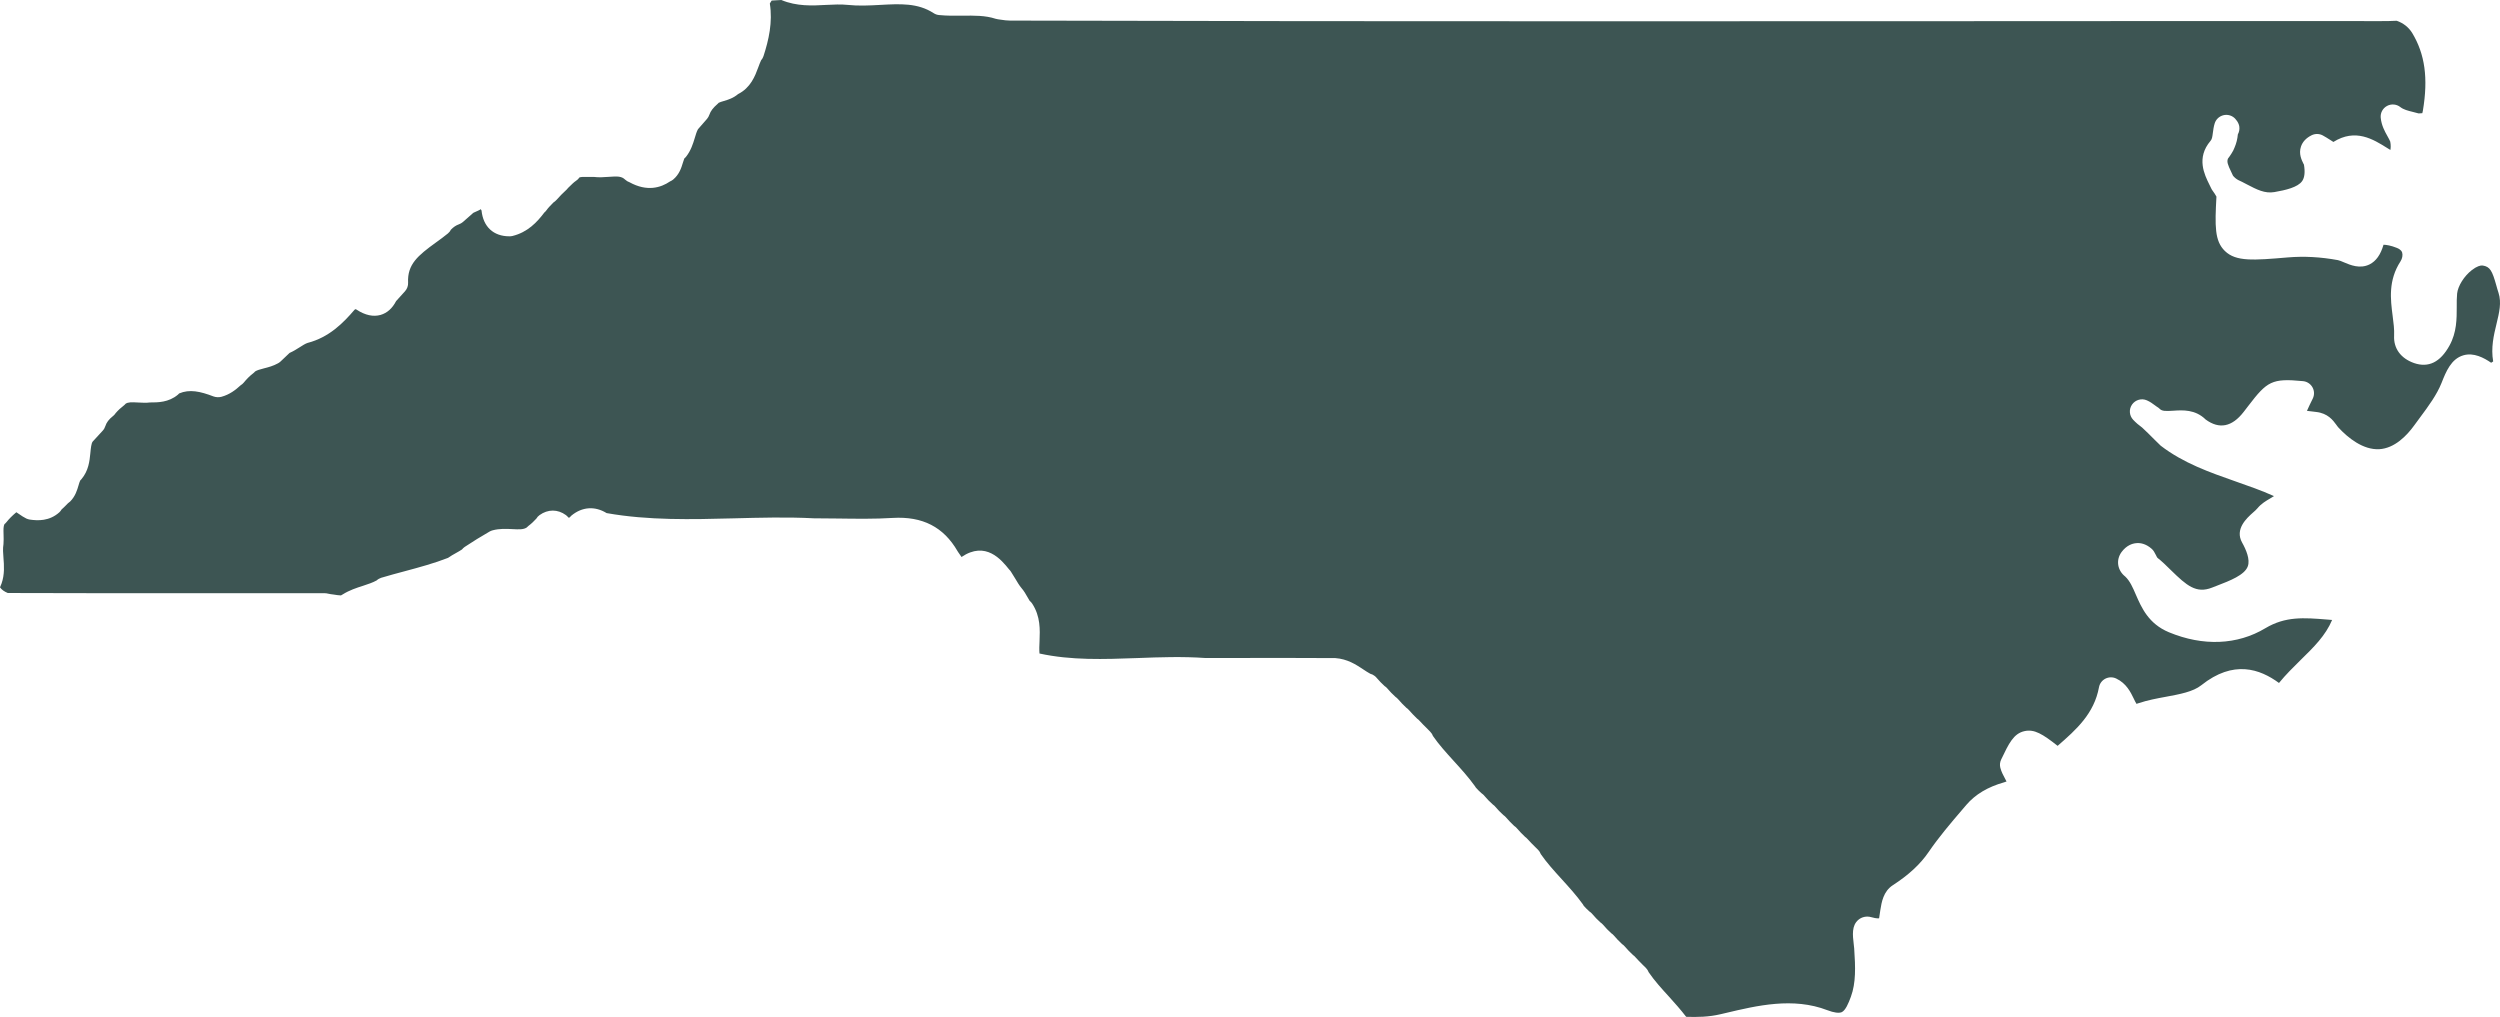 <?xml version="1.0" encoding="UTF-8"?> <svg xmlns="http://www.w3.org/2000/svg" xmlns:xlink="http://www.w3.org/1999/xlink" width="59px" height="24px" viewBox="0 0 59 24" version="1.1"><!-- Generator: Sketch 64 (93537) - https://sketch.com --><title>Fill 1</title><desc>Created with Sketch.</desc><g id="TBF-Locations" stroke="none" stroke-width="1" fill="none" fill-rule="evenodd"><g id="TBF-Locations---Desktop" transform="translate(-250, -1881)" fill="#3D5553"><g id="Where-We-Serve-(Locations)" transform="translate(0, 891)"><g id="Location-v2" transform="translate(250, 704)"><g id="North-Carolina" transform="translate(0, 276)"><g id="Group-3" transform="translate(0, 10)"><path d="M58.912,6.732 C58.816,6.39 58.765,6.293 58.591,6.266 C58.544,6.259 58.453,6.283 58.337,6.373 C58.152,6.516 58.006,6.751 57.988,6.929 C57.978,7.033 57.978,7.138 57.979,7.242 C57.979,7.525 57.98,7.844 57.808,8.155 C57.592,8.548 57.313,8.686 56.971,8.568 C56.658,8.458 56.486,8.222 56.501,7.922 C56.508,7.774 56.488,7.618 56.466,7.453 C56.416,7.063 56.359,6.621 56.653,6.166 C56.694,6.103 56.709,6.019 56.691,5.961 C56.686,5.944 56.669,5.891 56.565,5.85 C56.428,5.794 56.313,5.776 56.251,5.776 C56.183,6.011 56.075,6.163 55.921,6.24 C55.694,6.352 55.468,6.255 55.317,6.191 C55.264,6.168 55.209,6.145 55.175,6.139 C54.765,6.064 54.379,6.043 53.993,6.075 C53.18,6.144 52.77,6.178 52.508,5.924 C52.262,5.686 52.271,5.331 52.308,4.64 C52.281,4.591 52.25,4.543 52.216,4.498 C52.204,4.482 52.193,4.464 52.185,4.446 L52.142,4.358 C52.025,4.121 51.828,3.726 52.167,3.326 C52.203,3.287 52.211,3.232 52.222,3.145 C52.232,3.066 52.243,2.986 52.267,2.911 C52.294,2.825 52.36,2.758 52.444,2.728 C52.528,2.698 52.621,2.708 52.697,2.757 C52.769,2.803 52.838,2.905 52.848,2.989 C52.856,3.054 52.844,3.115 52.813,3.172 C52.804,3.279 52.778,3.383 52.735,3.483 C52.717,3.53 52.694,3.578 52.662,3.625 C52.637,3.665 52.61,3.704 52.58,3.743 C52.55,3.816 52.573,3.884 52.659,4.062 C52.672,4.09 52.686,4.119 52.699,4.147 C52.733,4.188 52.773,4.222 52.82,4.248 C52.874,4.272 52.95,4.31 53.024,4.35 C53.262,4.474 53.449,4.572 53.676,4.533 C53.943,4.487 54.23,4.42 54.332,4.272 C54.389,4.189 54.403,4.058 54.373,3.884 L54.363,3.867 C54.319,3.778 54.245,3.631 54.303,3.459 C54.341,3.346 54.425,3.256 54.554,3.192 C54.638,3.151 54.735,3.152 54.817,3.196 C54.87,3.224 54.933,3.264 54.996,3.304 C55.02,3.32 55.045,3.336 55.068,3.35 C55.589,3.024 56.006,3.285 56.346,3.498 L56.413,3.539 C56.422,3.494 56.426,3.427 56.41,3.343 C56.403,3.32 56.374,3.268 56.341,3.208 C56.279,3.097 56.203,2.96 56.185,2.779 C56.174,2.665 56.232,2.555 56.334,2.5 C56.435,2.446 56.559,2.456 56.649,2.528 C56.725,2.587 56.828,2.613 56.946,2.642 C56.991,2.653 57.036,2.664 57.08,2.677 C57.133,2.675 57.157,2.673 57.166,2.671 C57.166,2.667 57.174,2.649 57.18,2.612 C57.308,1.845 57.23,1.278 56.926,0.775 C56.838,0.637 56.716,0.544 56.562,0.49 C56.44,0.497 56.32,0.498 56.207,0.498 L56.145,0.498 C52.624,0.496 49.104,0.498 45.583,0.5 C42.911,0.501 40.204,0.502 37.483,0.502 C32.946,0.502 28.368,0.499 23.837,0.486 C23.765,0.486 23.693,0.476 23.622,0.465 L23.552,0.455 C23.533,0.453 23.515,0.448 23.496,0.443 C23.255,0.363 22.99,0.367 22.712,0.37 C22.535,0.372 22.35,0.374 22.161,0.355 C22.116,0.351 22.073,0.336 22.035,0.311 C21.659,0.067 21.247,0.09 20.769,0.116 C20.518,0.13 20.261,0.143 19.998,0.115 C19.841,0.098 19.675,0.108 19.498,0.116 C19.172,0.134 18.803,0.153 18.439,0 C18.364,0.005 18.288,0.008 18.212,0.013 C18.195,0.034 18.183,0.06 18.168,0.084 C18.238,0.521 18.142,0.946 18.019,1.323 C18.007,1.361 17.987,1.395 17.962,1.423 C17.938,1.473 17.917,1.53 17.895,1.59 C17.819,1.795 17.717,2.07 17.418,2.221 C17.304,2.318 17.175,2.356 17.078,2.385 C17.035,2.397 16.988,2.412 16.961,2.426 C16.953,2.436 16.943,2.445 16.933,2.454 C16.83,2.543 16.77,2.621 16.741,2.708 C16.729,2.744 16.71,2.776 16.686,2.805 L16.472,3.05 C16.441,3.106 16.42,3.177 16.396,3.258 C16.354,3.395 16.307,3.55 16.194,3.695 C16.181,3.712 16.166,3.727 16.15,3.74 C16.139,3.766 16.126,3.807 16.116,3.84 C16.081,3.956 16.034,4.115 15.885,4.239 C15.862,4.257 15.838,4.271 15.812,4.282 C15.592,4.433 15.267,4.527 14.858,4.302 C14.821,4.29 14.785,4.268 14.753,4.239 C14.67,4.159 14.58,4.157 14.361,4.174 C14.255,4.181 14.135,4.191 14.01,4.175 C13.965,4.177 13.92,4.175 13.876,4.175 C13.771,4.173 13.712,4.174 13.674,4.188 C13.655,4.217 13.63,4.244 13.598,4.264 C13.546,4.298 13.495,4.349 13.44,4.403 C13.429,4.413 13.419,4.422 13.409,4.433 C13.399,4.447 13.387,4.461 13.373,4.474 C13.289,4.553 13.206,4.633 13.13,4.721 C13.11,4.743 13.087,4.762 13.063,4.777 C13.053,4.787 13.044,4.797 13.035,4.806 C12.987,4.855 12.938,4.903 12.899,4.959 C12.883,4.981 12.866,5 12.846,5.016 C12.672,5.247 12.451,5.481 12.095,5.569 C12.071,5.575 12.046,5.577 12.021,5.577 C11.645,5.577 11.403,5.351 11.364,4.967 C11.352,4.944 11.344,4.936 11.344,4.936 C11.341,4.948 11.246,4.989 11.189,5.014 L11.17,5.023 L10.926,5.238 C10.897,5.262 10.865,5.282 10.83,5.294 C10.762,5.318 10.701,5.359 10.642,5.42 C10.626,5.453 10.602,5.484 10.57,5.51 C10.479,5.585 10.382,5.655 10.285,5.725 C9.866,6.029 9.61,6.237 9.631,6.67 C9.635,6.745 9.608,6.819 9.557,6.875 L9.348,7.106 C9.259,7.278 9.136,7.387 8.982,7.432 C8.809,7.481 8.619,7.44 8.418,7.31 C8.41,7.305 8.404,7.3 8.398,7.295 C8.388,7.299 8.378,7.303 8.369,7.308 C8.098,7.626 7.764,7.962 7.259,8.093 C7.208,8.109 7.142,8.151 7.065,8.2 C6.997,8.243 6.921,8.291 6.834,8.329 L6.62,8.532 C6.603,8.548 6.583,8.562 6.563,8.573 C6.449,8.637 6.333,8.667 6.23,8.693 C6.135,8.718 6.067,8.736 6.02,8.767 C6.007,8.783 5.992,8.797 5.975,8.81 C5.895,8.871 5.823,8.943 5.752,9.03 C5.731,9.055 5.707,9.076 5.68,9.092 C5.561,9.202 5.418,9.312 5.227,9.364 C5.169,9.38 5.097,9.377 5.039,9.356 C4.723,9.235 4.472,9.181 4.228,9.285 C4.22,9.296 4.21,9.306 4.198,9.315 C3.979,9.498 3.725,9.498 3.54,9.498 C3.454,9.51 3.349,9.504 3.255,9.499 C3.1,9.49 3.023,9.49 2.965,9.528 C2.951,9.545 2.935,9.56 2.917,9.574 C2.854,9.621 2.792,9.678 2.729,9.75 C2.718,9.768 2.703,9.786 2.687,9.801 C2.68,9.808 2.672,9.815 2.664,9.821 C2.569,9.897 2.513,9.971 2.487,10.054 C2.474,10.095 2.453,10.133 2.424,10.164 L2.186,10.423 C2.154,10.468 2.144,10.573 2.132,10.696 C2.114,10.88 2.091,11.109 1.921,11.31 C1.912,11.321 1.903,11.331 1.893,11.34 C1.879,11.368 1.866,11.411 1.854,11.453 C1.822,11.562 1.779,11.712 1.655,11.836 C1.64,11.851 1.622,11.865 1.604,11.877 C1.557,11.926 1.506,11.977 1.451,12.026 C1.439,12.049 1.421,12.071 1.401,12.09 C1.166,12.302 0.891,12.29 0.703,12.262 C0.675,12.257 0.649,12.25 0.623,12.238 C0.564,12.21 0.507,12.172 0.45,12.132 C0.431,12.119 0.406,12.102 0.386,12.089 C0.383,12.092 0.379,12.095 0.376,12.097 C0.286,12.173 0.213,12.246 0.154,12.321 C0.14,12.34 0.123,12.356 0.105,12.37 C0.08,12.419 0.08,12.489 0.084,12.616 C0.086,12.691 0.088,12.766 0.082,12.84 C0.064,12.951 0.073,13.057 0.082,13.169 C0.096,13.341 0.112,13.558 0.036,13.773 C0.026,13.802 0.014,13.832 0,13.861 C0.041,13.918 0.098,13.96 0.184,13.995 C1.551,14 2.917,14 4.286,13.999 C5.411,13.998 6.538,13.998 7.664,14 C7.69,14 7.716,14.003 7.741,14.01 C7.785,14.022 7.829,14.024 7.872,14.031 C7.931,14.04 7.989,14.051 8.047,14.052 C8.061,14.045 8.073,14.034 8.088,14.028 C8.247,13.928 8.416,13.873 8.567,13.825 C8.684,13.786 8.796,13.75 8.889,13.698 C8.919,13.67 8.956,13.649 8.997,13.635 C8.998,13.635 9,13.634 9.002,13.634 C9.184,13.579 9.368,13.53 9.551,13.481 C9.908,13.385 10.245,13.294 10.573,13.166 C10.634,13.123 10.699,13.086 10.764,13.05 C10.816,13.021 10.863,12.994 10.903,12.967 C10.92,12.945 10.942,12.925 10.966,12.908 C11.159,12.78 11.356,12.658 11.557,12.543 C11.578,12.532 11.601,12.522 11.624,12.516 C11.788,12.472 11.945,12.48 12.085,12.487 C12.261,12.497 12.357,12.497 12.429,12.45 C12.443,12.435 12.458,12.421 12.474,12.409 C12.539,12.362 12.6,12.301 12.658,12.239 C12.676,12.207 12.702,12.179 12.734,12.156 C12.93,12.015 13.162,12.015 13.354,12.155 C13.377,12.172 13.397,12.191 13.414,12.214 C13.423,12.217 13.432,12.217 13.443,12.212 C13.455,12.197 13.468,12.183 13.484,12.169 C13.738,11.959 14.039,11.938 14.316,12.109 C15.302,12.284 16.323,12.259 17.313,12.233 C17.932,12.217 18.573,12.199 19.208,12.232 C19.384,12.233 19.58,12.235 19.773,12.237 C20.201,12.243 20.643,12.25 21.07,12.223 C21.773,12.182 22.268,12.437 22.598,13.007 C22.601,13.012 22.604,13.017 22.607,13.022 C22.623,13.045 22.64,13.069 22.656,13.093 C22.667,13.108 22.68,13.128 22.692,13.145 C23.262,12.758 23.633,13.211 23.815,13.439 C23.83,13.453 23.844,13.47 23.856,13.488 C23.892,13.542 23.926,13.598 23.959,13.654 C24.008,13.737 24.054,13.815 24.106,13.877 C24.167,13.947 24.21,14.024 24.248,14.091 C24.267,14.125 24.284,14.155 24.301,14.181 C24.324,14.199 24.344,14.221 24.361,14.247 C24.557,14.549 24.544,14.859 24.533,15.133 C24.528,15.235 24.524,15.333 24.532,15.423 C25.286,15.587 26.047,15.559 26.849,15.53 C27.37,15.51 27.908,15.491 28.445,15.529 L29.552,15.528 C30.207,15.528 30.861,15.527 31.514,15.531 C31.801,15.552 32.002,15.685 32.164,15.792 C32.225,15.832 32.282,15.871 32.339,15.901 C32.375,15.91 32.411,15.927 32.442,15.952 C32.462,15.967 32.479,15.984 32.493,16.002 C32.548,16.068 32.61,16.13 32.676,16.191 C32.697,16.204 32.717,16.221 32.735,16.24 C32.738,16.243 32.74,16.246 32.742,16.249 C32.797,16.314 32.859,16.379 32.933,16.446 C32.955,16.461 32.976,16.479 32.995,16.501 C33.056,16.573 33.121,16.639 33.189,16.703 C33.211,16.717 33.231,16.735 33.249,16.756 C33.31,16.828 33.378,16.894 33.445,16.961 L33.447,16.962 C33.465,16.974 33.481,16.988 33.496,17.005 C33.559,17.075 33.626,17.141 33.693,17.207 L33.75,17.265 C33.78,17.295 33.803,17.33 33.816,17.367 C33.958,17.573 34.127,17.759 34.306,17.956 C34.477,18.144 34.653,18.337 34.809,18.554 C34.817,18.565 34.823,18.576 34.83,18.587 C34.872,18.635 34.918,18.681 34.969,18.725 C34.987,18.737 35.004,18.751 35.019,18.767 C35.026,18.774 35.031,18.78 35.036,18.787 C35.092,18.854 35.156,18.92 35.225,18.981 C35.243,18.993 35.259,19.007 35.274,19.022 C35.279,19.027 35.284,19.033 35.289,19.039 C35.345,19.105 35.407,19.17 35.479,19.235 C35.501,19.25 35.522,19.268 35.541,19.289 C35.541,19.29 35.541,19.29 35.541,19.29 C35.601,19.361 35.667,19.427 35.734,19.491 C35.756,19.505 35.778,19.524 35.796,19.545 C35.857,19.618 35.924,19.684 35.992,19.75 C36.011,19.763 36.029,19.778 36.045,19.797 C36.107,19.866 36.172,19.931 36.238,19.996 L36.297,20.054 C36.327,20.084 36.349,20.119 36.363,20.157 C36.505,20.363 36.676,20.55 36.855,20.747 C37.025,20.934 37.201,21.127 37.356,21.342 C37.364,21.354 37.371,21.365 37.377,21.378 C37.418,21.424 37.463,21.469 37.514,21.514 C37.534,21.526 37.552,21.542 37.569,21.56 C37.573,21.565 37.578,21.57 37.583,21.576 C37.638,21.642 37.701,21.707 37.771,21.77 C37.79,21.782 37.807,21.797 37.823,21.814 C37.827,21.818 37.832,21.823 37.836,21.828 C37.891,21.894 37.953,21.958 38.024,22.023 C38.048,22.038 38.07,22.057 38.089,22.08 C38.142,22.143 38.202,22.206 38.28,22.28 C38.304,22.294 38.324,22.313 38.343,22.335 C38.403,22.407 38.47,22.473 38.538,22.538 C38.558,22.551 38.577,22.567 38.593,22.587 C38.649,22.651 38.71,22.71 38.77,22.771 L38.846,22.846 C38.874,22.875 38.895,22.909 38.909,22.945 C39.047,23.147 39.214,23.33 39.39,23.523 C39.526,23.673 39.665,23.83 39.794,23.997 C40.059,24.005 40.324,24.002 40.607,23.935 L40.718,23.909 C41.467,23.731 42.317,23.529 43.127,23.841 C43.28,23.9 43.399,23.915 43.465,23.887 C43.553,23.846 43.624,23.68 43.681,23.523 C43.802,23.192 43.789,22.827 43.759,22.385 C43.757,22.356 43.753,22.321 43.748,22.283 C43.723,22.068 43.696,21.845 43.857,21.708 C43.939,21.638 44.054,21.614 44.161,21.645 C44.3,21.685 44.347,21.672 44.347,21.671 C44.349,21.656 44.366,21.548 44.375,21.483 C44.405,21.295 44.445,21.037 44.672,20.89 C45.045,20.649 45.32,20.394 45.514,20.11 C45.757,19.754 46.039,19.424 46.311,19.106 L46.403,18.998 C46.617,18.748 46.91,18.572 47.299,18.462 C47.321,18.455 47.339,18.449 47.354,18.443 C47.342,18.419 47.328,18.393 47.317,18.372 C47.277,18.298 47.232,18.214 47.208,18.12 C47.191,18.056 47.198,17.987 47.227,17.926 C47.409,17.544 47.52,17.313 47.776,17.255 C48.011,17.202 48.205,17.323 48.56,17.602 C49.007,17.214 49.422,16.839 49.536,16.219 C49.552,16.132 49.608,16.057 49.688,16.016 C49.768,15.976 49.861,15.975 49.942,16.013 C50.183,16.127 50.284,16.337 50.358,16.49 C50.376,16.529 50.403,16.584 50.421,16.611 C50.428,16.607 50.447,16.603 50.474,16.594 C50.683,16.524 50.903,16.483 51.115,16.444 C51.444,16.383 51.756,16.326 51.95,16.172 C52.711,15.565 53.334,15.788 53.784,16.118 C53.946,15.919 54.123,15.746 54.295,15.576 C54.605,15.273 54.882,15.001 55.038,14.631 C54.997,14.628 54.957,14.625 54.917,14.621 C54.37,14.577 53.938,14.542 53.462,14.826 C52.801,15.223 51.993,15.256 51.186,14.921 C50.705,14.721 50.54,14.341 50.407,14.036 C50.332,13.861 50.266,13.711 50.155,13.606 C49.971,13.462 49.93,13.218 50.069,13.028 C50.185,12.872 50.319,12.828 50.41,12.819 C50.501,12.808 50.639,12.826 50.782,12.954 C50.802,12.972 50.819,12.993 50.833,13.015 C50.851,13.045 50.868,13.076 50.884,13.108 C50.894,13.128 50.902,13.148 50.915,13.164 C51.018,13.244 51.128,13.351 51.238,13.46 C51.604,13.818 51.83,14.015 52.203,13.868 L52.319,13.823 C52.626,13.705 52.974,13.571 53.048,13.365 C53.107,13.205 53.008,12.972 52.914,12.805 C52.735,12.486 53.027,12.225 53.167,12.1 C53.208,12.064 53.249,12.029 53.278,11.993 C53.367,11.885 53.478,11.821 53.575,11.764 C53.612,11.742 53.642,11.724 53.666,11.708 C53.369,11.574 53.058,11.466 52.755,11.36 C52.154,11.149 51.531,10.932 50.992,10.518 L50.836,10.365 C50.743,10.272 50.651,10.179 50.555,10.091 C50.478,10.036 50.406,9.974 50.342,9.906 C50.249,9.807 50.239,9.657 50.317,9.546 C50.395,9.436 50.541,9.393 50.666,9.448 C50.742,9.481 50.8,9.524 50.847,9.559 C50.864,9.573 50.882,9.587 50.901,9.598 C50.925,9.611 50.947,9.628 50.967,9.647 C51.022,9.704 51.104,9.705 51.289,9.693 C51.509,9.678 51.808,9.658 52.054,9.901 C52.375,10.136 52.676,10.075 52.949,9.723 L53.063,9.575 C53.503,9 53.616,8.923 54.351,8.995 C54.445,9.004 54.528,9.058 54.574,9.14 C54.62,9.222 54.623,9.32 54.582,9.405 C54.532,9.505 54.48,9.614 54.444,9.696 C54.512,9.706 54.595,9.715 54.659,9.722 C54.937,9.752 55.06,9.92 55.134,10.021 C55.15,10.043 55.166,10.067 55.186,10.089 C55.414,10.335 55.769,10.621 56.15,10.601 C56.513,10.58 56.801,10.282 56.978,10.036 L57.111,9.855 C57.316,9.579 57.509,9.317 57.621,9.036 C57.726,8.77 57.847,8.468 58.137,8.385 C58.379,8.315 58.618,8.442 58.791,8.561 C58.807,8.553 58.825,8.541 58.839,8.53 C58.782,8.207 58.853,7.91 58.917,7.646 C58.982,7.376 59.039,7.143 58.966,6.914 C58.946,6.855 58.929,6.793 58.912,6.732" id="Fill-1"></path></g></g></g></g></g></g></svg> 